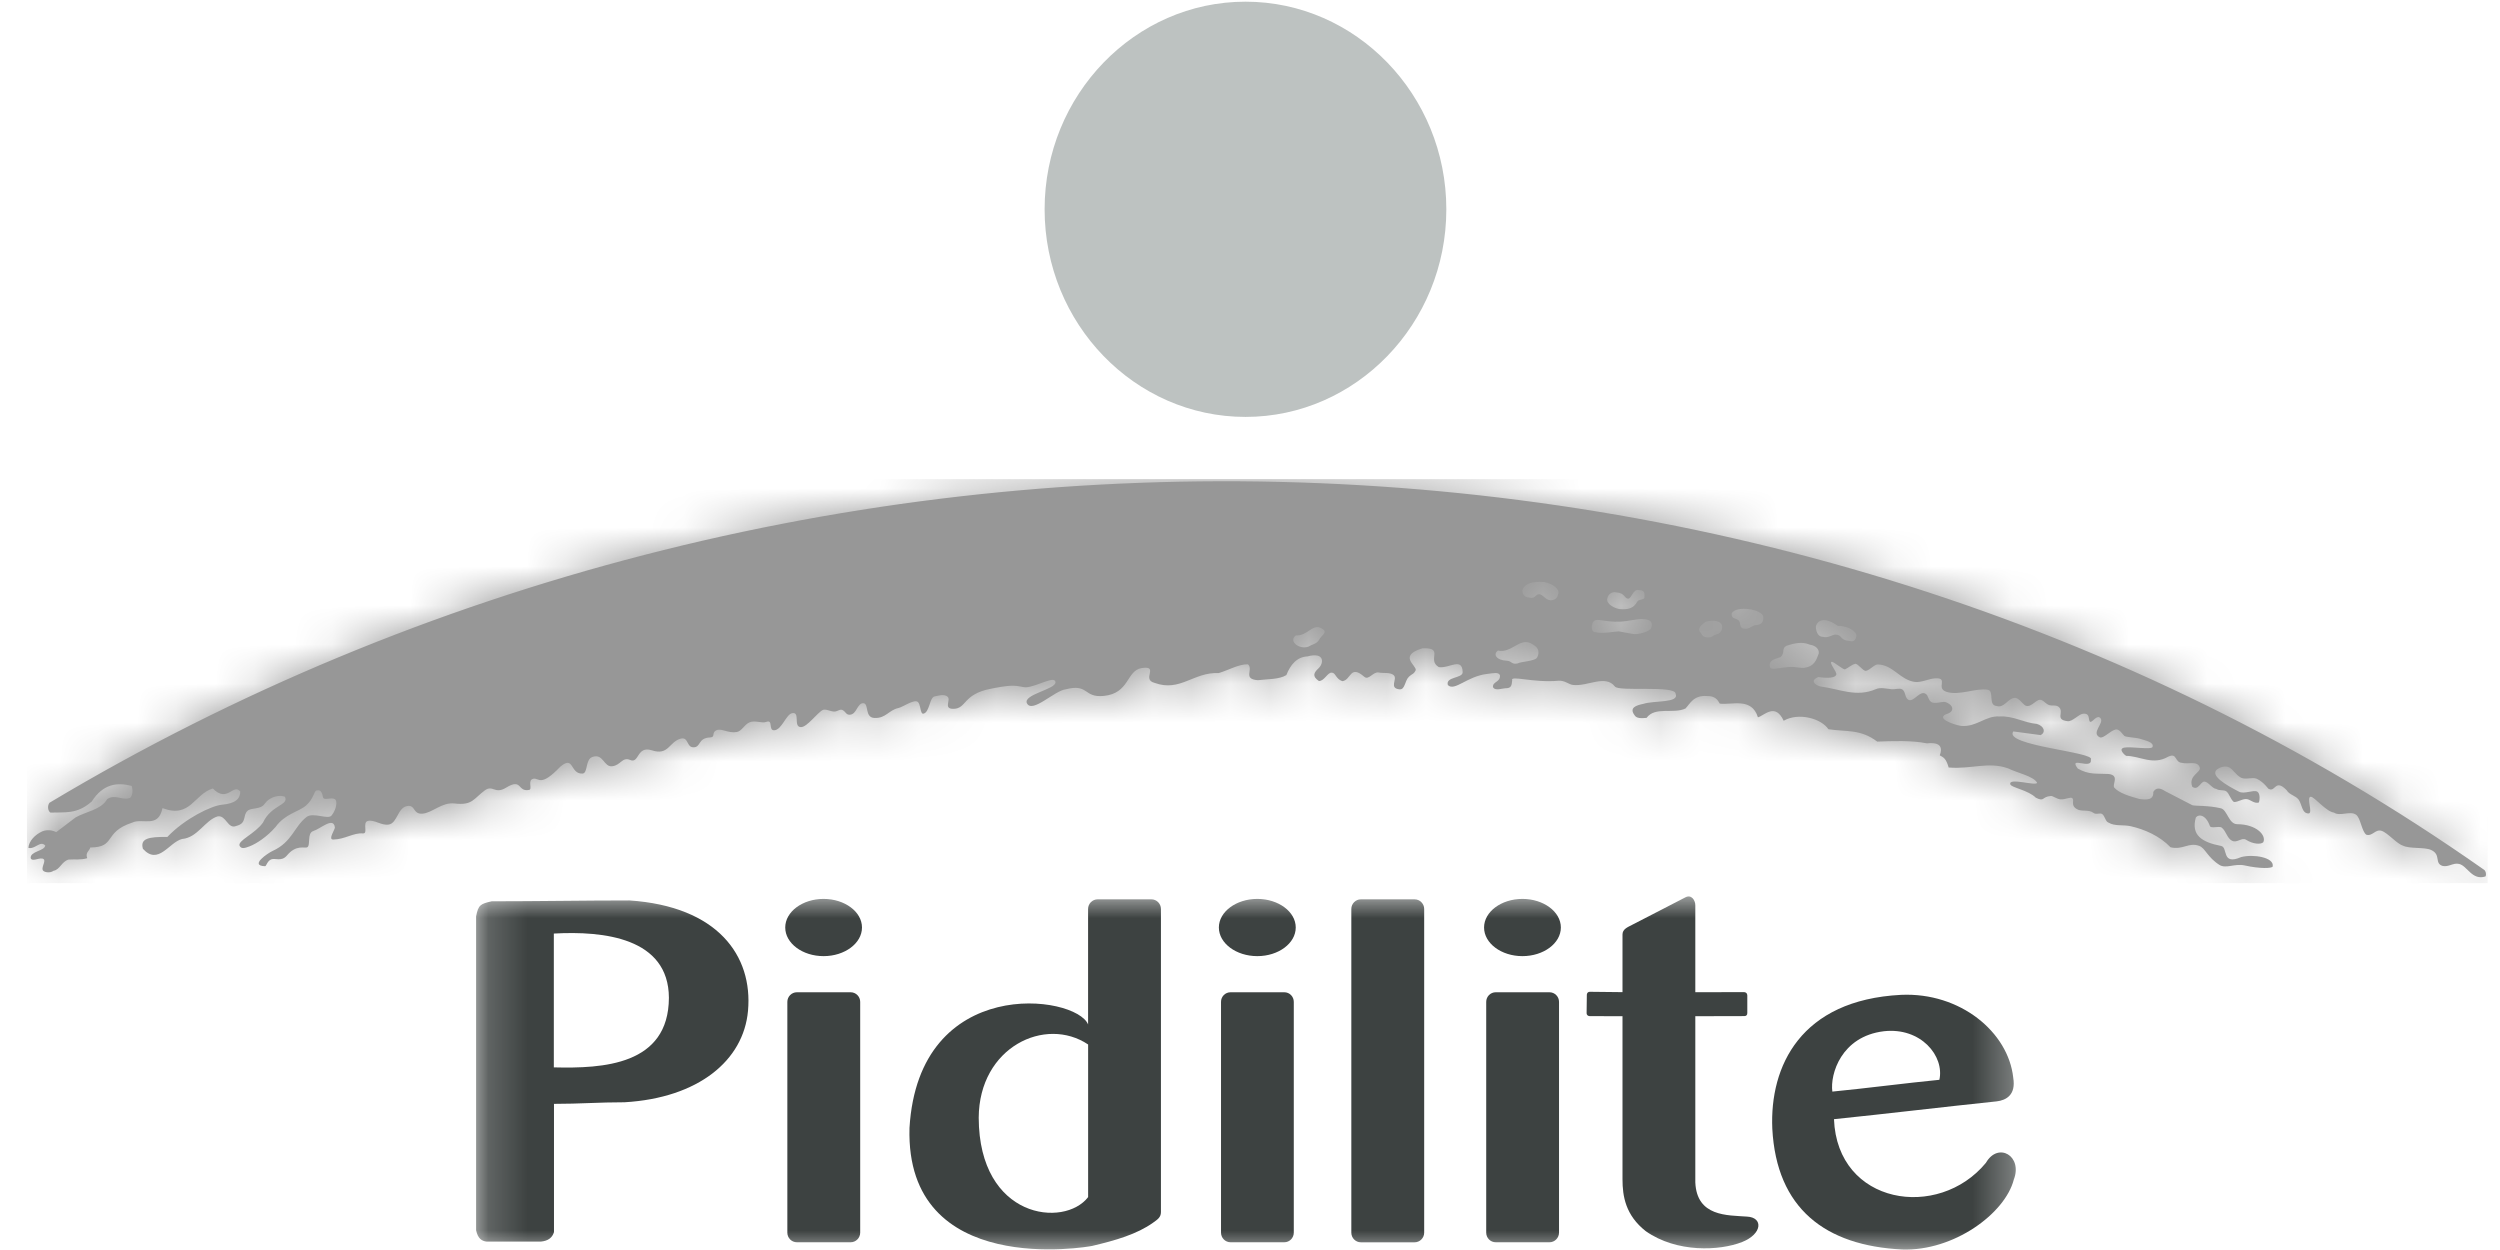 <svg width="64" height="32" viewBox="0 0 64 32" fill="none" xmlns="http://www.w3.org/2000/svg">
<g clip-path="url(#clip0_1784_28903)">
<path d="M63.628 22.437C63.656 22.386 63.638 22.297 63.593 22.267C45.416 9.489 20.334 9.136 1.265 20.552C1.213 20.624 1.219 20.753 1.29 20.803C1.658 20.788 1.97 20.853 2.348 20.519C2.64 20.065 2.998 20.023 3.37 20.119C3.406 20.227 3.399 20.349 3.334 20.425C3.131 20.504 2.95 20.32 2.745 20.457C2.585 20.732 2.199 20.777 1.937 20.925C1.771 21.051 1.605 21.177 1.439 21.303C1.343 21.251 1.2 21.233 1.08 21.284C0.898 21.367 0.738 21.531 0.727 21.705C0.897 21.752 1.033 21.505 1.159 21.646C1.142 21.786 0.769 21.792 0.785 21.967C0.827 22.083 1.043 21.921 1.121 21.998C1.181 22.058 1.022 22.244 1.121 22.302C1.159 22.331 1.288 22.355 1.37 22.292C1.534 22.265 1.574 22.058 1.755 22.005C1.922 21.993 2.069 22.02 2.234 21.969C2.176 21.819 2.292 21.787 2.311 21.696C2.984 21.69 2.633 21.306 3.384 21.059C3.648 20.93 4.052 21.216 4.159 20.688C4.877 20.958 4.965 20.333 5.447 20.185C5.826 20.569 5.97 20.039 6.151 20.264C6.149 20.446 6.034 20.569 5.678 20.601C5.419 20.625 4.737 20.949 4.284 21.426C3.798 21.418 3.582 21.468 3.659 21.73C4.053 22.164 4.327 21.563 4.66 21.478C5.062 21.445 5.249 20.994 5.573 20.899C5.791 20.861 5.831 21.241 6.051 21.143C6.329 21.073 6.205 20.876 6.338 20.757C6.431 20.671 6.669 20.729 6.773 20.581C6.925 20.368 7.184 20.35 7.293 20.396C7.407 20.614 6.943 20.605 6.734 21.055C6.531 21.346 6.08 21.516 6.133 21.652C6.178 21.739 6.265 21.714 6.385 21.668C6.559 21.602 6.83 21.428 7.053 21.172C7.299 20.829 7.65 20.784 7.837 20.619C8.033 20.445 8.041 20.245 8.101 20.236C8.156 20.23 8.23 20.201 8.268 20.407C8.286 20.509 8.493 20.396 8.581 20.464C8.639 20.51 8.614 20.723 8.488 20.877C8.396 20.991 8.015 20.783 7.846 20.916C7.527 21.163 7.483 21.555 6.975 21.786C6.876 21.829 6.366 22.163 6.786 22.175C6.818 22.176 6.841 22.041 6.943 22C7.046 21.959 7.207 22.066 7.345 21.901C7.582 21.613 7.802 21.722 7.862 21.692C7.96 21.646 7.851 21.327 8.021 21.274C8.218 21.211 8.534 20.903 8.573 21.179C8.581 21.234 8.387 21.494 8.531 21.492C8.829 21.488 9.044 21.316 9.29 21.335C9.436 21.348 9.267 21.051 9.419 21.015C9.585 20.977 9.765 21.14 9.953 21.108C10.174 21.069 10.174 20.685 10.419 20.635C10.638 20.592 10.562 20.845 10.809 20.83C11.066 20.814 11.311 20.53 11.635 20.569C12.097 20.624 12.121 20.448 12.408 20.236C12.617 20.08 12.665 20.342 12.952 20.166C13.376 19.906 13.24 20.283 13.547 20.221C13.638 20.202 13.497 19.973 13.651 19.936C13.797 19.901 13.828 20.167 14.343 19.628C14.701 19.324 14.586 19.815 14.909 19.804C15.056 19.799 14.979 19.445 15.163 19.379C15.445 19.276 15.454 19.643 15.673 19.616C15.892 19.591 15.931 19.367 16.132 19.455C16.366 19.558 16.296 19.088 16.681 19.206C17.119 19.353 17.122 18.994 17.424 18.91C17.625 18.856 17.575 19.121 17.739 19.13C17.954 19.143 17.851 18.892 18.18 18.878C18.324 18.871 18.207 18.753 18.342 18.693C18.466 18.637 18.643 18.777 18.86 18.74C18.989 18.718 19.049 18.557 19.178 18.496C19.319 18.428 19.503 18.524 19.612 18.482C19.805 18.407 19.66 18.704 19.822 18.695C20.015 18.683 20.124 18.287 20.277 18.258C20.498 18.213 20.297 18.613 20.505 18.614C20.664 18.615 20.923 18.244 21.064 18.175C21.133 18.14 21.268 18.217 21.357 18.216C21.446 18.215 21.503 18.144 21.567 18.176C21.655 18.222 21.657 18.298 21.748 18.297C21.936 18.296 21.939 18.002 22.098 18.002C22.253 18.002 22.125 18.37 22.387 18.38C22.679 18.392 22.75 18.178 23.004 18.124C23.108 18.101 23.387 17.904 23.487 17.963C23.575 18.015 23.552 18.286 23.639 18.27C23.804 18.237 23.79 17.844 23.935 17.826C23.99 17.819 24.169 17.752 24.259 17.837C24.351 17.921 24.14 18.146 24.406 18.146C24.747 18.144 24.646 17.772 25.355 17.634C25.501 17.605 25.735 17.555 25.937 17.554C26.076 17.554 26.201 17.6 26.266 17.595C26.557 17.575 26.999 17.285 27.02 17.462C27.039 17.645 26.176 17.779 26.29 18.005C26.427 18.27 26.997 17.678 27.284 17.646C27.875 17.494 27.733 17.865 28.253 17.816C28.923 17.751 28.831 17.166 29.228 17.102C29.689 17.034 29.209 17.395 29.559 17.482C30.214 17.721 30.553 17.201 31.201 17.23C31.45 17.156 31.721 16.997 31.949 17.007C32.095 17.143 31.805 17.383 32.2 17.413C32.445 17.383 32.752 17.395 32.931 17.282C33.034 17.017 33.201 16.816 33.472 16.804C33.915 16.684 33.896 16.978 33.751 17.111C33.63 17.225 33.588 17.314 33.764 17.434C33.904 17.438 33.99 17.202 34.097 17.22C34.192 17.22 34.196 17.381 34.363 17.438C34.592 17.413 34.556 17.001 34.926 17.326C35.04 17.424 35.153 17.187 35.296 17.216C35.41 17.242 35.606 17.2 35.689 17.296C35.772 17.393 35.553 17.617 35.828 17.648C35.975 17.656 35.956 17.433 36.069 17.323C36.138 17.255 36.196 17.26 36.242 17.157C36.271 17.036 35.779 16.788 36.417 16.596C36.986 16.575 36.517 16.891 36.834 17.078C37.097 17.12 37.434 16.812 37.444 17.208C37.449 17.369 36.999 17.318 37.065 17.537C37.237 17.709 37.554 17.311 38.074 17.252C38.234 17.234 38.359 17.198 38.399 17.285C38.413 17.472 38.205 17.442 38.221 17.591C38.281 17.701 38.456 17.614 38.583 17.617C38.694 17.605 38.7 17.532 38.712 17.419C38.657 17.276 39.232 17.486 39.898 17.427C40.058 17.413 40.164 17.527 40.273 17.535C40.644 17.577 41.097 17.263 41.34 17.573C41.428 17.715 42.902 17.535 42.895 17.761C43.001 18.002 42.331 17.93 42.072 18.018C41.885 18.055 41.702 18.117 41.843 18.307C41.896 18.398 42.016 18.387 42.152 18.378C42.371 18.078 42.839 18.285 43.149 18.137C43.267 18.014 43.354 17.79 43.707 17.819C43.903 17.815 43.973 17.915 44.026 18.012C44.332 18.055 44.841 17.842 45.003 18.363C45.169 18.318 45.443 17.982 45.662 18.451C46.043 18.231 46.626 18.394 46.807 18.668C47.253 18.737 47.629 18.658 48.057 18.985C48.43 18.97 48.94 18.949 49.327 19.03C49.7 18.99 49.727 19.152 49.658 19.337C49.76 19.392 49.819 19.418 49.886 19.648C50.46 19.697 50.9 19.491 51.404 19.669C51.653 19.791 52.057 19.869 52.149 20.037C52.137 20.134 51.408 19.894 51.464 20.078C51.486 20.163 51.924 20.226 52.117 20.421C52.348 20.536 52.26 20.397 52.501 20.377C52.557 20.372 52.659 20.46 52.753 20.464C52.881 20.469 53.005 20.396 53.048 20.432C53.119 20.49 52.993 20.608 53.166 20.712C53.283 20.786 53.466 20.713 53.592 20.809C53.67 20.868 53.762 20.791 53.823 20.845C53.887 20.898 53.903 21.035 53.973 21.056C54.148 21.16 54.341 21.105 54.551 21.152C54.901 21.232 55.285 21.398 55.567 21.691C55.888 21.764 56.028 21.555 56.301 21.655C56.455 21.711 56.51 21.947 56.818 22.142C56.984 22.247 57.211 22.098 57.467 22.156C57.845 22.242 58.17 22.233 58.181 22.181C58.225 21.947 57.683 21.861 57.377 21.94C56.859 22.165 57.045 21.692 56.86 21.656C56.363 21.559 56.087 21.379 56.213 20.93C56.287 20.831 56.472 20.858 56.572 21.145C56.598 21.22 56.81 21.138 56.875 21.186C56.99 21.276 57.009 21.455 57.138 21.522C57.269 21.591 57.388 21.429 57.497 21.497C57.681 21.614 57.88 21.622 57.94 21.561C58.024 21.389 57.772 21.101 57.27 21.099C57.055 21.098 57.018 20.733 56.856 20.693C56.533 20.615 56.208 20.637 56.125 20.614C55.89 20.493 55.656 20.372 55.422 20.25C55.313 20.176 55.199 20.149 55.124 20.273C55.139 20.487 54.95 20.479 54.77 20.454C54.527 20.386 54.253 20.308 54.127 20.165C54.059 20.087 54.276 19.849 53.978 19.814C53.683 19.796 53.486 19.843 53.191 19.675C52.935 19.337 53.563 19.726 53.527 19.445C53.658 19.252 51.272 19.091 51.541 18.725C51.78 18.762 52.003 18.782 52.24 18.819C52.38 18.747 52.33 18.587 52.143 18.532C51.813 18.504 51.541 18.32 51.186 18.341C50.819 18.32 50.614 18.613 50.205 18.584C49.993 18.547 49.522 18.379 49.86 18.27C50.046 18.207 50.005 18.031 49.788 17.969C49.713 17.959 49.524 18.028 49.439 17.971C49.341 17.907 49.376 17.751 49.236 17.744C49.115 17.74 48.979 17.961 48.869 17.92C48.756 17.88 48.793 17.704 48.696 17.648C48.627 17.608 48.523 17.652 48.433 17.645C48.283 17.63 48.139 17.592 48.028 17.64C47.52 17.86 47.111 17.641 46.596 17.572C46.423 17.517 46.357 17.412 46.544 17.333C46.651 17.344 46.95 17.389 47.008 17.276C47.039 17.207 46.815 16.969 46.888 16.942C46.934 16.926 47.188 17.155 47.235 17.134C47.319 17.097 47.401 17.015 47.493 16.994C47.563 16.981 47.699 17.189 47.769 17.173C47.882 17.15 47.979 17.007 48.075 17.01C48.465 17.019 48.643 17.411 49.027 17.458C49.18 17.477 49.387 17.373 49.54 17.365C49.898 17.346 49.542 17.617 49.83 17.711C50.157 17.817 50.58 17.605 50.89 17.658C51.059 17.689 50.889 18.058 51.114 18.073C51.302 18.137 51.398 17.883 51.571 17.865C51.691 17.852 51.791 18.057 51.877 18.072C52.03 18.099 52.139 17.87 52.266 17.922C52.327 17.947 52.385 18.028 52.462 18.051C52.54 18.074 52.636 18.039 52.704 18.098C52.858 18.231 52.589 18.421 52.93 18.462C53.058 18.478 53.209 18.284 53.328 18.271C53.523 18.252 53.45 18.441 53.507 18.477C53.558 18.51 53.69 18.27 53.777 18.392C53.867 18.517 53.523 18.763 53.755 18.875C53.845 18.917 54.018 18.708 54.161 18.675C54.258 18.655 54.337 18.8 54.383 18.839C54.426 18.874 54.692 18.881 54.789 18.914C54.926 18.96 55.148 18.998 55.104 19.122C55.076 19.2 54.545 19.104 54.379 19.139C54.21 19.175 54.407 19.341 54.429 19.35C54.784 19.351 55.111 19.6 55.507 19.371C55.746 19.259 55.658 19.518 55.865 19.53C56.007 19.57 56.254 19.469 56.312 19.641C56.363 19.778 56.014 19.84 56.121 20.14C56.278 20.252 56.332 20.007 56.432 20.009C56.531 20.011 56.638 20.192 56.737 20.196C56.819 20.252 56.924 20.208 56.997 20.261C57.068 20.315 57.108 20.476 57.189 20.532C57.297 20.533 57.394 20.453 57.5 20.455C57.605 20.457 57.705 20.584 57.827 20.544C57.838 20.53 57.881 20.313 57.78 20.263C57.687 20.215 57.452 20.336 57.32 20.268C56.973 20.089 56.598 19.863 56.741 19.711C56.782 19.668 56.917 19.599 57.038 19.634C57.098 19.653 57.145 19.703 57.196 19.76C57.246 19.815 57.303 19.875 57.375 19.911C57.488 19.966 57.662 19.888 57.769 19.935C57.97 20.025 58.074 20.219 58.089 20.2C58.255 20.277 58.243 19.924 58.541 20.232C58.602 20.344 58.765 20.367 58.843 20.468C58.93 20.58 58.925 20.829 59.1 20.824C59.221 20.821 59.033 20.402 59.155 20.397C59.25 20.395 59.549 20.78 59.75 20.802C59.906 20.908 60.159 20.749 60.313 20.855C60.435 20.939 60.458 21.285 60.579 21.369C60.734 21.415 60.808 21.222 60.965 21.268C61.121 21.315 61.358 21.601 61.513 21.647C61.684 21.735 62.06 21.681 62.234 21.758C62.501 21.879 62.311 22.097 62.529 22.167C62.684 22.205 62.8 22.079 62.955 22.117C63.165 22.168 63.285 22.548 63.628 22.437ZM33.176 16.266C33.47 16.289 33.613 15.942 33.839 16.091C34.014 16.185 33.821 16.267 33.768 16.379C33.718 16.481 33.576 16.501 33.505 16.55C33.27 16.647 32.969 16.41 33.176 16.266ZM38.348 16.654C38.702 16.736 38.918 16.284 39.234 16.494C39.408 16.587 39.408 16.715 39.353 16.827C39.305 16.93 38.926 16.935 38.854 16.983C38.693 17.02 38.698 16.919 38.582 16.915C38.297 16.903 38.218 16.745 38.348 16.654ZM46.561 16.727C46.496 16.906 46.441 17.062 46.191 17.096C46.1 17.109 45.949 17.065 45.817 17.074C45.578 17.089 45.377 17.152 45.32 17.1C45.246 16.896 45.453 16.869 45.585 16.821C45.708 16.701 45.596 16.606 45.733 16.532C45.945 16.462 46.143 16.422 46.324 16.502C46.5 16.529 46.572 16.629 46.561 16.727ZM38.975 15.103C39.033 14.933 39.243 14.875 39.538 14.901C39.751 14.946 39.943 15.083 39.888 15.211C39.866 15.349 39.739 15.384 39.656 15.36C39.547 15.335 39.51 15.226 39.401 15.211C39.306 15.214 39.303 15.341 39.145 15.296C39.016 15.295 38.965 15.187 38.975 15.103ZM42.097 15.265C42.118 15.376 41.959 15.322 41.914 15.402C41.817 15.579 41.676 15.612 41.454 15.592C41.242 15.548 41.115 15.416 41.147 15.322C41.172 15.183 41.298 15.142 41.381 15.166C41.601 15.181 41.572 15.313 41.68 15.327C41.775 15.323 41.806 15.061 41.963 15.107C42.092 15.108 42.109 15.181 42.097 15.265ZM40.773 15.949C40.831 15.78 41.051 15.94 41.495 15.914C41.698 15.901 41.901 15.843 42.044 15.848C42.229 15.855 42.329 15.906 42.272 16.08C42.206 16.191 41.889 16.252 41.806 16.229C41.62 16.201 41.549 16.18 41.44 16.163C41.344 16.167 41.008 16.229 40.851 16.185C40.721 16.185 40.741 16.013 40.773 15.949ZM46.489 16.023C46.548 15.852 46.74 15.802 47.048 16.021C47.357 16.024 47.553 16.197 47.521 16.291C47.496 16.43 47.41 16.428 47.326 16.405C47.106 16.392 47.164 16.247 46.987 16.245C46.893 16.249 46.807 16.344 46.65 16.3C46.52 16.299 46.477 16.106 46.489 16.023ZM44.655 16.094C44.513 16.087 44.572 15.95 44.513 15.888C44.438 15.81 44.328 15.858 44.328 15.712C44.418 15.488 45.127 15.591 45.14 15.794C45.156 15.94 45.062 15.997 44.963 16.002C44.846 16.003 44.792 16.116 44.655 16.094ZM43.689 16.315C43.563 16.292 43.581 16.241 43.522 16.178C43.447 16.099 43.556 15.984 43.665 15.919C43.88 15.855 44.067 15.902 44.084 16.028C44.101 16.084 44.066 16.212 43.952 16.238C43.837 16.266 43.827 16.336 43.689 16.315Z" fill="#979797"/>
<mask id="mask0_1784_28903" style="mask-type:luminance" maskUnits="userSpaceOnUse" x="0" y="12" width="64" height="11">
<path d="M63.628 22.437C63.656 22.386 63.638 22.297 63.593 22.267C45.416 9.489 20.334 9.136 1.265 20.552C1.213 20.624 1.219 20.753 1.29 20.803C1.658 20.788 1.97 20.853 2.348 20.519C2.64 20.065 2.998 20.023 3.37 20.119C3.406 20.227 3.399 20.349 3.334 20.425C3.131 20.504 2.95 20.32 2.745 20.457C2.585 20.732 2.199 20.777 1.937 20.925C1.771 21.051 1.605 21.177 1.439 21.303C1.343 21.251 1.2 21.233 1.08 21.284C0.898 21.367 0.738 21.531 0.727 21.705C0.897 21.752 1.033 21.505 1.159 21.646C1.142 21.786 0.769 21.792 0.785 21.967C0.827 22.083 1.043 21.921 1.121 21.998C1.181 22.058 1.022 22.244 1.121 22.302C1.159 22.331 1.288 22.355 1.37 22.292C1.534 22.265 1.574 22.058 1.755 22.005C1.922 21.993 2.069 22.02 2.234 21.969C2.176 21.819 2.292 21.787 2.311 21.696C2.984 21.69 2.633 21.306 3.384 21.059C3.648 20.93 4.052 21.216 4.159 20.688C4.877 20.958 4.965 20.333 5.447 20.185C5.826 20.569 5.97 20.039 6.151 20.264C6.149 20.446 6.034 20.569 5.678 20.601C5.419 20.625 4.737 20.949 4.284 21.426C3.798 21.418 3.582 21.468 3.659 21.73C4.053 22.164 4.327 21.563 4.66 21.478C5.062 21.445 5.249 20.994 5.573 20.899C5.791 20.861 5.831 21.241 6.051 21.143C6.329 21.073 6.205 20.876 6.338 20.757C6.431 20.671 6.669 20.729 6.773 20.581C6.925 20.368 7.184 20.35 7.293 20.396C7.407 20.614 6.943 20.605 6.734 21.055C6.531 21.346 6.08 21.516 6.133 21.652C6.178 21.739 6.265 21.714 6.385 21.668C6.559 21.602 6.83 21.428 7.053 21.172C7.299 20.829 7.65 20.784 7.837 20.619C8.033 20.445 8.041 20.245 8.101 20.236C8.156 20.23 8.23 20.201 8.268 20.407C8.286 20.509 8.493 20.396 8.581 20.464C8.639 20.51 8.614 20.723 8.488 20.877C8.396 20.991 8.015 20.783 7.846 20.916C7.527 21.163 7.483 21.555 6.975 21.786C6.876 21.829 6.366 22.163 6.786 22.175C6.818 22.176 6.841 22.041 6.943 22C7.046 21.959 7.207 22.066 7.345 21.901C7.582 21.613 7.802 21.722 7.862 21.692C7.96 21.646 7.851 21.327 8.021 21.274C8.218 21.211 8.534 20.903 8.573 21.179C8.581 21.234 8.387 21.494 8.531 21.492C8.829 21.488 9.044 21.316 9.29 21.335C9.436 21.348 9.267 21.051 9.419 21.015C9.585 20.977 9.765 21.14 9.953 21.108C10.174 21.069 10.174 20.685 10.419 20.635C10.638 20.592 10.562 20.845 10.809 20.83C11.066 20.814 11.311 20.53 11.635 20.569C12.097 20.624 12.121 20.448 12.408 20.236C12.617 20.08 12.665 20.342 12.952 20.166C13.376 19.906 13.24 20.283 13.547 20.221C13.638 20.202 13.497 19.973 13.651 19.936C13.797 19.901 13.828 20.167 14.343 19.628C14.701 19.324 14.586 19.815 14.909 19.804C15.056 19.799 14.979 19.445 15.163 19.379C15.445 19.276 15.454 19.643 15.673 19.616C15.892 19.591 15.931 19.367 16.132 19.455C16.366 19.558 16.296 19.088 16.681 19.206C17.119 19.353 17.122 18.994 17.424 18.91C17.625 18.856 17.575 19.121 17.739 19.13C17.954 19.143 17.851 18.892 18.18 18.878C18.324 18.871 18.207 18.753 18.342 18.693C18.466 18.637 18.643 18.777 18.86 18.74C18.989 18.718 19.049 18.557 19.178 18.496C19.319 18.428 19.503 18.524 19.612 18.482C19.805 18.407 19.66 18.704 19.822 18.695C20.015 18.683 20.124 18.287 20.277 18.258C20.498 18.213 20.297 18.613 20.505 18.614C20.664 18.615 20.923 18.244 21.064 18.175C21.133 18.14 21.268 18.217 21.357 18.216C21.446 18.215 21.503 18.144 21.567 18.176C21.655 18.222 21.657 18.298 21.748 18.297C21.936 18.296 21.939 18.002 22.098 18.002C22.253 18.002 22.125 18.37 22.387 18.38C22.679 18.392 22.75 18.178 23.004 18.124C23.108 18.101 23.387 17.904 23.487 17.963C23.575 18.015 23.552 18.286 23.639 18.27C23.804 18.237 23.79 17.844 23.935 17.826C23.99 17.819 24.169 17.752 24.259 17.837C24.351 17.921 24.14 18.146 24.406 18.146C24.747 18.144 24.646 17.772 25.355 17.634C25.501 17.605 25.735 17.555 25.937 17.554C26.076 17.554 26.201 17.6 26.266 17.595C26.557 17.575 26.999 17.285 27.02 17.462C27.039 17.645 26.176 17.779 26.29 18.005C26.427 18.27 26.997 17.678 27.284 17.646C27.875 17.494 27.733 17.865 28.253 17.816C28.923 17.751 28.831 17.166 29.228 17.102C29.689 17.034 29.209 17.395 29.559 17.482C30.214 17.721 30.553 17.201 31.201 17.23C31.45 17.156 31.721 16.997 31.949 17.007C32.095 17.143 31.805 17.383 32.2 17.413C32.445 17.383 32.752 17.395 32.931 17.282C33.034 17.017 33.201 16.816 33.472 16.804C33.915 16.684 33.896 16.978 33.751 17.111C33.63 17.225 33.588 17.314 33.764 17.434C33.904 17.438 33.99 17.202 34.097 17.22C34.192 17.22 34.196 17.381 34.363 17.438C34.592 17.413 34.556 17.001 34.926 17.326C35.04 17.424 35.153 17.187 35.296 17.216C35.41 17.242 35.606 17.2 35.689 17.296C35.772 17.393 35.553 17.617 35.828 17.648C35.975 17.656 35.956 17.433 36.069 17.323C36.138 17.255 36.196 17.26 36.242 17.157C36.271 17.036 35.779 16.788 36.417 16.596C36.986 16.575 36.517 16.891 36.834 17.078C37.097 17.12 37.434 16.812 37.444 17.208C37.449 17.369 36.999 17.318 37.065 17.537C37.237 17.709 37.554 17.311 38.074 17.252C38.234 17.234 38.359 17.198 38.399 17.285C38.413 17.472 38.205 17.442 38.221 17.591C38.281 17.701 38.456 17.614 38.583 17.617C38.694 17.605 38.7 17.532 38.712 17.419C38.657 17.276 39.232 17.486 39.898 17.427C40.058 17.413 40.164 17.527 40.273 17.535C40.644 17.577 41.097 17.263 41.34 17.573C41.428 17.715 42.902 17.535 42.895 17.761C43.001 18.002 42.331 17.93 42.072 18.018C41.885 18.055 41.702 18.117 41.843 18.307C41.896 18.398 42.016 18.387 42.152 18.378C42.371 18.078 42.839 18.285 43.149 18.137C43.267 18.014 43.354 17.79 43.707 17.819C43.903 17.815 43.973 17.915 44.026 18.012C44.332 18.055 44.841 17.842 45.003 18.363C45.169 18.318 45.443 17.982 45.662 18.451C46.043 18.231 46.626 18.394 46.807 18.668C47.253 18.737 47.629 18.658 48.057 18.985C48.43 18.97 48.94 18.949 49.327 19.03C49.7 18.99 49.727 19.152 49.658 19.337C49.76 19.392 49.819 19.418 49.886 19.648C50.46 19.697 50.9 19.491 51.404 19.669C51.653 19.791 52.057 19.869 52.149 20.037C52.137 20.134 51.408 19.894 51.464 20.078C51.486 20.163 51.924 20.226 52.117 20.421C52.348 20.536 52.26 20.397 52.501 20.377C52.557 20.372 52.659 20.46 52.753 20.464C52.881 20.469 53.005 20.396 53.048 20.432C53.119 20.49 52.993 20.608 53.166 20.712C53.283 20.786 53.466 20.713 53.592 20.809C53.67 20.868 53.762 20.791 53.823 20.845C53.887 20.898 53.903 21.035 53.973 21.056C54.148 21.16 54.341 21.105 54.551 21.152C54.901 21.232 55.285 21.398 55.567 21.691C55.888 21.764 56.028 21.555 56.301 21.655C56.455 21.711 56.51 21.947 56.818 22.142C56.984 22.247 57.211 22.098 57.467 22.156C57.845 22.242 58.17 22.233 58.181 22.181C58.225 21.947 57.683 21.861 57.377 21.94C56.859 22.165 57.045 21.692 56.86 21.656C56.363 21.559 56.087 21.379 56.213 20.93C56.287 20.831 56.472 20.858 56.572 21.145C56.598 21.22 56.81 21.138 56.875 21.186C56.99 21.276 57.009 21.455 57.138 21.522C57.269 21.591 57.388 21.429 57.497 21.497C57.681 21.614 57.88 21.622 57.94 21.561C58.024 21.389 57.772 21.101 57.27 21.099C57.055 21.098 57.018 20.733 56.856 20.693C56.533 20.615 56.208 20.637 56.125 20.614C55.89 20.493 55.656 20.372 55.422 20.25C55.313 20.176 55.199 20.149 55.124 20.273C55.139 20.487 54.95 20.479 54.77 20.454C54.527 20.386 54.253 20.308 54.127 20.165C54.059 20.087 54.276 19.849 53.978 19.814C53.683 19.796 53.486 19.843 53.191 19.675C52.935 19.337 53.563 19.726 53.527 19.445C53.658 19.252 51.272 19.091 51.541 18.725C51.78 18.762 52.003 18.782 52.24 18.819C52.38 18.747 52.33 18.587 52.143 18.532C51.813 18.504 51.541 18.32 51.186 18.341C50.819 18.32 50.614 18.613 50.205 18.584C49.993 18.547 49.522 18.379 49.86 18.27C50.046 18.207 50.005 18.031 49.788 17.969C49.713 17.959 49.524 18.028 49.439 17.971C49.341 17.907 49.376 17.751 49.236 17.744C49.115 17.74 48.979 17.961 48.869 17.92C48.756 17.88 48.793 17.704 48.696 17.648C48.627 17.608 48.523 17.652 48.433 17.645C48.283 17.63 48.139 17.592 48.028 17.64C47.52 17.86 47.111 17.641 46.596 17.572C46.423 17.517 46.357 17.412 46.544 17.333C46.651 17.344 46.95 17.389 47.008 17.276C47.039 17.207 46.815 16.969 46.888 16.942C46.934 16.926 47.188 17.155 47.235 17.134C47.319 17.097 47.401 17.015 47.493 16.994C47.563 16.981 47.699 17.189 47.769 17.173C47.882 17.15 47.979 17.007 48.075 17.01C48.465 17.019 48.643 17.411 49.027 17.458C49.18 17.477 49.387 17.373 49.54 17.365C49.898 17.346 49.542 17.617 49.83 17.711C50.157 17.817 50.58 17.605 50.89 17.658C51.059 17.689 50.889 18.058 51.114 18.073C51.302 18.137 51.398 17.883 51.571 17.865C51.691 17.852 51.791 18.057 51.877 18.072C52.03 18.099 52.139 17.87 52.266 17.922C52.327 17.947 52.385 18.028 52.462 18.051C52.54 18.074 52.636 18.039 52.704 18.098C52.858 18.231 52.589 18.421 52.93 18.462C53.058 18.478 53.209 18.284 53.328 18.271C53.523 18.252 53.45 18.441 53.507 18.477C53.558 18.51 53.69 18.27 53.777 18.392C53.867 18.517 53.523 18.763 53.755 18.875C53.845 18.917 54.018 18.708 54.161 18.675C54.258 18.655 54.337 18.8 54.383 18.839C54.426 18.874 54.692 18.881 54.789 18.914C54.926 18.96 55.148 18.998 55.104 19.122C55.076 19.2 54.545 19.104 54.379 19.139C54.21 19.175 54.407 19.341 54.429 19.35C54.784 19.351 55.111 19.6 55.507 19.371C55.746 19.259 55.658 19.518 55.865 19.53C56.007 19.57 56.254 19.469 56.312 19.641C56.363 19.778 56.014 19.84 56.121 20.14C56.278 20.252 56.332 20.007 56.432 20.009C56.531 20.011 56.638 20.192 56.737 20.196C56.819 20.252 56.924 20.208 56.997 20.261C57.068 20.315 57.108 20.476 57.189 20.532C57.297 20.533 57.394 20.453 57.5 20.455C57.605 20.457 57.705 20.584 57.827 20.544C57.838 20.53 57.881 20.313 57.78 20.263C57.687 20.215 57.452 20.336 57.32 20.268C56.973 20.089 56.598 19.863 56.741 19.711C56.782 19.668 56.917 19.599 57.038 19.634C57.098 19.653 57.145 19.703 57.196 19.76C57.246 19.815 57.303 19.875 57.375 19.911C57.488 19.966 57.662 19.888 57.769 19.935C57.97 20.025 58.074 20.219 58.089 20.2C58.255 20.277 58.243 19.924 58.541 20.232C58.602 20.344 58.765 20.367 58.843 20.468C58.93 20.58 58.925 20.829 59.1 20.824C59.221 20.821 59.033 20.402 59.155 20.397C59.25 20.395 59.549 20.78 59.75 20.802C59.906 20.908 60.159 20.749 60.313 20.855C60.435 20.939 60.458 21.285 60.579 21.369C60.734 21.415 60.808 21.222 60.965 21.268C61.121 21.315 61.358 21.601 61.513 21.647C61.684 21.735 62.06 21.681 62.234 21.758C62.501 21.879 62.311 22.097 62.529 22.167C62.684 22.205 62.8 22.079 62.955 22.117C63.165 22.168 63.285 22.548 63.628 22.437ZM33.176 16.266C33.47 16.289 33.613 15.942 33.839 16.091C34.014 16.185 33.821 16.267 33.768 16.379C33.718 16.481 33.576 16.501 33.505 16.55C33.27 16.647 32.969 16.41 33.176 16.266ZM38.348 16.654C38.702 16.736 38.918 16.284 39.234 16.494C39.408 16.587 39.408 16.715 39.353 16.827C39.305 16.93 38.926 16.935 38.854 16.983C38.693 17.02 38.698 16.919 38.582 16.915C38.297 16.903 38.218 16.745 38.348 16.654ZM46.561 16.727C46.496 16.906 46.441 17.062 46.191 17.096C46.1 17.109 45.949 17.065 45.817 17.074C45.578 17.089 45.377 17.152 45.32 17.1C45.246 16.896 45.453 16.869 45.585 16.821C45.708 16.701 45.596 16.606 45.733 16.532C45.945 16.462 46.143 16.422 46.324 16.502C46.5 16.529 46.572 16.629 46.561 16.727ZM38.975 15.103C39.033 14.933 39.243 14.875 39.538 14.901C39.751 14.946 39.943 15.083 39.888 15.211C39.866 15.349 39.739 15.384 39.656 15.36C39.547 15.335 39.51 15.226 39.401 15.211C39.306 15.214 39.303 15.341 39.145 15.296C39.016 15.295 38.965 15.187 38.975 15.103ZM42.097 15.265C42.118 15.376 41.959 15.322 41.914 15.402C41.817 15.579 41.676 15.612 41.454 15.592C41.242 15.548 41.115 15.416 41.147 15.322C41.172 15.183 41.298 15.142 41.381 15.166C41.601 15.181 41.572 15.313 41.68 15.327C41.775 15.323 41.806 15.061 41.963 15.107C42.092 15.108 42.109 15.181 42.097 15.265ZM40.773 15.949C40.831 15.78 41.051 15.94 41.495 15.914C41.698 15.901 41.901 15.843 42.044 15.848C42.229 15.855 42.329 15.906 42.272 16.08C42.206 16.191 41.889 16.252 41.806 16.229C41.62 16.201 41.549 16.18 41.44 16.163C41.344 16.167 41.008 16.229 40.851 16.185C40.721 16.185 40.741 16.013 40.773 15.949ZM46.489 16.023C46.548 15.852 46.74 15.802 47.048 16.021C47.357 16.024 47.553 16.197 47.521 16.291C47.496 16.43 47.41 16.428 47.326 16.405C47.106 16.392 47.164 16.247 46.987 16.245C46.893 16.249 46.807 16.344 46.65 16.3C46.52 16.299 46.477 16.106 46.489 16.023ZM44.655 16.094C44.513 16.087 44.572 15.95 44.513 15.888C44.438 15.81 44.328 15.858 44.328 15.712C44.418 15.488 45.127 15.591 45.14 15.794C45.156 15.94 45.062 15.997 44.963 16.002C44.846 16.003 44.792 16.116 44.655 16.094ZM43.689 16.315C43.563 16.292 43.581 16.241 43.522 16.178C43.447 16.099 43.556 15.984 43.665 15.919C43.88 15.855 44.067 15.902 44.084 16.028C44.101 16.084 44.066 16.212 43.952 16.238C43.837 16.266 43.827 16.336 43.689 16.315Z" fill="white"/>
</mask>
<g mask="url(#mask0_1784_28903)">
<path d="M63.691 12.266H0.562V22.608H63.691V12.266Z" fill="#979797"/>
</g>
<path fill-rule="evenodd" clip-rule="evenodd" d="M31.885 0.043C34.716 0.043 37.026 2.43 37.026 5.359C37.026 8.287 34.716 10.673 31.885 10.673C29.052 10.673 26.742 8.287 26.742 5.359C26.742 2.43 29.052 0.043 31.885 0.043Z" fill="#BDC2C1"/>
<mask id="mask1_1784_28903" style="mask-type:luminance" maskUnits="userSpaceOnUse" x="12" y="22" width="40" height="11">
<path d="M51.712 22.852H12.18V32.112H51.712V22.852Z" fill="white"/>
</mask>
<g mask="url(#mask1_1784_28903)">
<path fill-rule="evenodd" clip-rule="evenodd" d="M38.974 23.012C39.516 23.012 39.958 23.341 39.958 23.744C39.958 24.148 39.516 24.477 38.974 24.477C38.433 24.477 37.992 24.148 37.992 23.744C37.992 23.341 38.433 23.012 38.974 23.012Z" fill="#3D4241"/>
</g>
<mask id="mask2_1784_28903" style="mask-type:luminance" maskUnits="userSpaceOnUse" x="12" y="22" width="40" height="11">
<path d="M51.712 22.852H12.18V32.112H51.712V22.852Z" fill="white"/>
</mask>
<g mask="url(#mask2_1784_28903)">
<path fill-rule="evenodd" clip-rule="evenodd" d="M14.178 23.899C15.452 23.828 17.117 24.006 17.124 25.544C17.117 27.27 15.436 27.356 14.178 27.325C14.178 26.198 14.178 25.026 14.178 23.899ZM12.188 31.494C12.188 28.815 12.188 26.136 12.188 23.458C12.245 23.163 12.302 23.139 12.587 23.073C13.756 23.073 14.945 23.051 16.114 23.051C18.373 23.203 19.276 24.466 19.149 25.878C19.034 27.148 17.881 28.106 15.99 28.218C15.326 28.218 14.847 28.259 14.182 28.259C14.182 29.353 14.182 30.447 14.182 31.542C14.139 31.685 14.035 31.766 13.848 31.785C13.417 31.785 12.883 31.785 12.453 31.785C12.343 31.771 12.234 31.716 12.188 31.494Z" fill="#3D4241"/>
</g>
<mask id="mask3_1784_28903" style="mask-type:luminance" maskUnits="userSpaceOnUse" x="12" y="22" width="40" height="11">
<path d="M51.712 22.852H12.18V32.112H51.712V22.852Z" fill="white"/>
</mask>
<g mask="url(#mask3_1784_28903)">
<path fill-rule="evenodd" clip-rule="evenodd" d="M20.4 25.402H21.777C21.911 25.402 22.021 25.512 22.021 25.648V31.556C22.021 31.69 21.911 31.802 21.777 31.802H20.4C20.265 31.802 20.156 31.691 20.156 31.556V25.648C20.156 25.513 20.265 25.402 20.4 25.402Z" fill="#3D4241"/>
</g>
<mask id="mask4_1784_28903" style="mask-type:luminance" maskUnits="userSpaceOnUse" x="12" y="22" width="40" height="11">
<path d="M51.712 22.852H12.18V32.112H51.712V22.852Z" fill="white"/>
</mask>
<g mask="url(#mask4_1784_28903)">
<path fill-rule="evenodd" clip-rule="evenodd" d="M21.084 23.012C21.625 23.012 22.067 23.341 22.067 23.744C22.067 24.148 21.625 24.477 21.084 24.477C20.542 24.477 20.102 24.148 20.102 23.744C20.102 23.341 20.542 23.012 21.084 23.012Z" fill="#3D4241"/>
</g>
<mask id="mask5_1784_28903" style="mask-type:luminance" maskUnits="userSpaceOnUse" x="12" y="22" width="40" height="11">
<path d="M51.712 22.852H12.18V32.112H51.712V22.852Z" fill="white"/>
</mask>
<g mask="url(#mask5_1784_28903)">
<path fill-rule="evenodd" clip-rule="evenodd" d="M31.502 25.402H32.879C33.013 25.402 33.121 25.512 33.121 25.648V31.556C33.121 31.69 33.013 31.802 32.879 31.802H31.502C31.367 31.802 31.258 31.691 31.258 31.556V25.648C31.257 25.513 31.366 25.402 31.502 25.402Z" fill="#3D4241"/>
</g>
<mask id="mask6_1784_28903" style="mask-type:luminance" maskUnits="userSpaceOnUse" x="12" y="22" width="40" height="11">
<path d="M51.712 22.852H12.18V32.112H51.712V22.852Z" fill="white"/>
</mask>
<g mask="url(#mask6_1784_28903)">
<path fill-rule="evenodd" clip-rule="evenodd" d="M32.187 23.012C32.729 23.012 33.171 23.341 33.171 23.744C33.171 24.148 32.729 24.477 32.187 24.477C31.646 24.477 31.203 24.148 31.203 23.744C31.203 23.341 31.646 23.012 32.187 23.012Z" fill="#3D4241"/>
</g>
<mask id="mask7_1784_28903" style="mask-type:luminance" maskUnits="userSpaceOnUse" x="12" y="22" width="40" height="11">
<path d="M51.712 22.852H12.18V32.112H51.712V22.852Z" fill="white"/>
</mask>
<g mask="url(#mask7_1784_28903)">
<path fill-rule="evenodd" clip-rule="evenodd" d="M38.29 25.402H39.667C39.801 25.402 39.911 25.512 39.911 25.648V31.556C39.911 31.69 39.801 31.802 39.667 31.802H38.29C38.155 31.802 38.047 31.691 38.047 31.556V25.648C38.047 25.513 38.155 25.402 38.29 25.402Z" fill="#3D4241"/>
</g>
<mask id="mask8_1784_28903" style="mask-type:luminance" maskUnits="userSpaceOnUse" x="12" y="22" width="40" height="11">
<path d="M51.712 22.852H12.18V32.112H51.712V22.852Z" fill="white"/>
</mask>
<g mask="url(#mask8_1784_28903)">
<path fill-rule="evenodd" clip-rule="evenodd" d="M34.837 23.023H36.215C36.348 23.023 36.459 23.134 36.459 23.269V31.557C36.459 31.692 36.348 31.803 36.215 31.803H34.837C34.704 31.803 34.594 31.692 34.594 31.557V23.269C34.594 23.134 34.704 23.023 34.837 23.023Z" fill="#3D4241"/>
</g>
<mask id="mask9_1784_28903" style="mask-type:luminance" maskUnits="userSpaceOnUse" x="12" y="22" width="40" height="11">
<path d="M51.712 22.852H12.18V32.112H51.712V22.852Z" fill="white"/>
</mask>
<g mask="url(#mask9_1784_28903)">
<path fill-rule="evenodd" clip-rule="evenodd" d="M27.856 26.739C26.764 26.006 25.064 26.801 25.055 28.615C25.064 31.206 27.247 31.438 27.856 30.646C27.856 29.362 27.856 28.026 27.856 26.739ZM28.099 23.023H29.477C29.61 23.023 29.72 23.134 29.72 23.269V31.03C29.72 31.165 29.63 31.221 29.521 31.299C29.108 31.596 28.552 31.756 27.962 31.895C27.853 31.92 23.176 32.739 23.283 28.876C23.519 24.931 27.545 25.462 27.855 26.226V23.269C27.855 23.134 27.965 23.023 28.099 23.023Z" fill="#3D4241"/>
</g>
<mask id="mask10_1784_28903" style="mask-type:luminance" maskUnits="userSpaceOnUse" x="12" y="22" width="40" height="11">
<path d="M51.712 22.852H12.18V32.112H51.712V22.852Z" fill="white"/>
</mask>
<g mask="url(#mask10_1784_28903)">
<path fill-rule="evenodd" clip-rule="evenodd" d="M41.78 23.677L43.148 22.971C43.299 22.891 43.4 23.046 43.4 23.174V25.4C43.819 25.4 44.237 25.399 44.656 25.399C44.702 25.405 44.727 25.43 44.731 25.481C44.731 25.63 44.731 25.781 44.731 25.931C44.734 25.986 44.7 26.013 44.656 26.012L43.4 26.015C43.4 27.433 43.4 28.85 43.4 30.268C43.437 31.15 44.222 31.108 44.724 31.145C45.143 31.166 45.118 31.59 44.598 31.796C44.026 32.022 42.929 32.077 42.133 31.519C41.614 31.112 41.536 30.624 41.536 30.19V26.015C41.255 26.014 40.974 26.014 40.694 26.013C40.645 26.009 40.62 25.981 40.617 25.94C40.62 25.78 40.62 25.62 40.623 25.461C40.627 25.418 40.657 25.389 40.699 25.39L41.536 25.399V23.923C41.536 23.787 41.661 23.739 41.78 23.677Z" fill="#3D4241"/>
</g>
<mask id="mask11_1784_28903" style="mask-type:luminance" maskUnits="userSpaceOnUse" x="12" y="22" width="40" height="11">
<path d="M51.712 22.852H12.18V32.112H51.712V22.852Z" fill="white"/>
</mask>
<g mask="url(#mask11_1784_28903)">
<path fill-rule="evenodd" clip-rule="evenodd" d="M49.648 27.643C49.783 27.037 49.175 26.292 48.225 26.4C47.135 26.532 46.847 27.5 46.908 27.945C47.748 27.864 48.806 27.725 49.648 27.643ZM46.95 28.651C48.334 28.509 49.732 28.339 51.115 28.195C51.355 28.168 51.614 28.03 51.539 27.589C51.413 26.421 50.182 25.4 48.668 25.468C46.096 25.6 45.301 27.294 45.371 28.895C45.479 30.936 46.724 31.89 48.698 31.987C50.014 32.032 51.331 31.068 51.554 30.196C51.786 29.594 51.153 29.222 50.839 29.769C49.62 31.248 47.033 30.843 46.95 28.651Z" fill="#3D4241"/>
</g>
</g>
<defs>
<clipPath id="clip0_1784_28903">
<rect width="63" height="32" fill="white" transform="translate(0.688)"/>
</clipPath>
</defs>
</svg>
